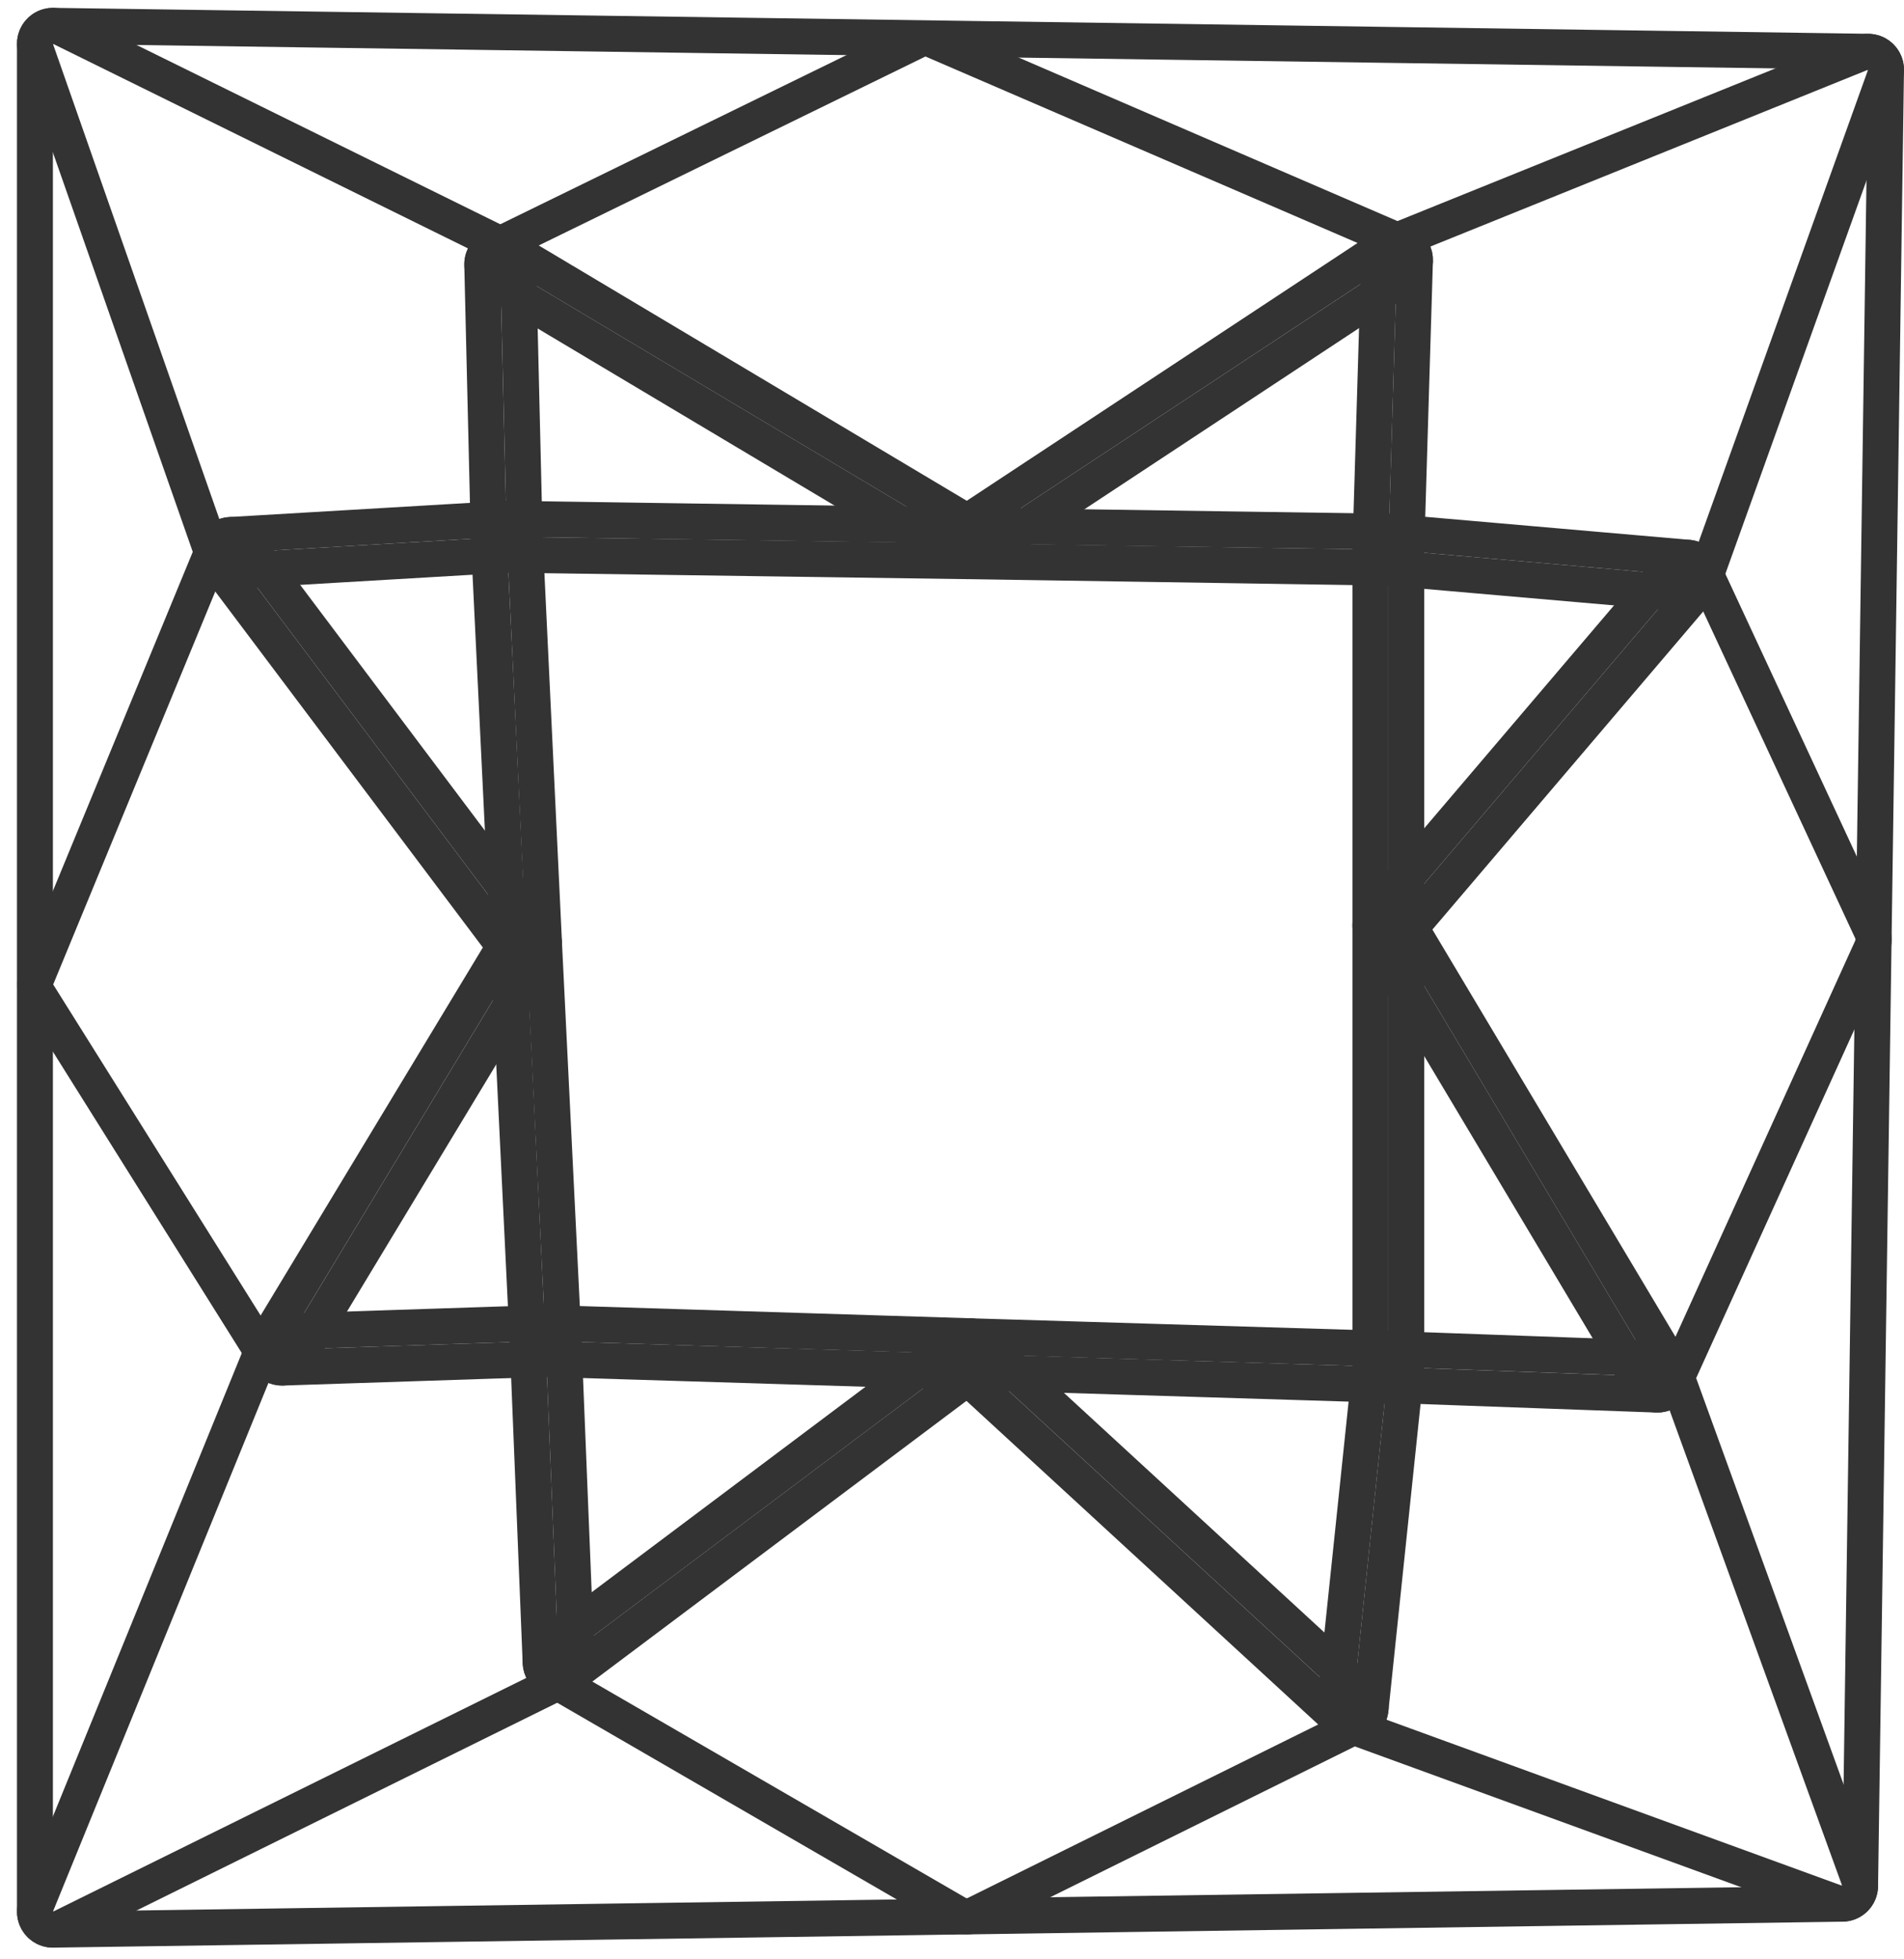 <svg width="106" height="109" viewBox="0 0 106 109" fill="none" xmlns="http://www.w3.org/2000/svg">
    <path d="M2.96 1.437C2.692 1.433 2.434 1.536 2.243 1.724C2.053 1.912 1.945 2.169 1.945 2.437V106.378C1.945 106.646 2.053 106.902 2.243 107.09C2.434 107.278 2.692 107.382 2.96 107.378L102.57 105.934C103.111 105.926 103.548 105.49 103.556 104.949L104.999 3.894C105.003 3.629 104.901 3.373 104.717 3.183C104.532 2.993 104.279 2.884 104.014 2.88L2.96 1.437Z"
          stroke="#333333" stroke-width="2" stroke-linejoin="round"/>
    <path d="M29.374 74.667C29.399 75.188 29.82 75.602 30.342 75.618L77.26 77.061C77.53 77.07 77.792 76.968 77.987 76.78C78.181 76.591 78.29 76.332 78.29 76.062V30.587C78.29 30.041 77.852 29.596 77.305 29.588L28.222 28.866C27.946 28.862 27.68 28.972 27.488 29.171C27.296 29.369 27.195 29.638 27.208 29.914L29.374 74.667Z"
          stroke="#333333" stroke-width="2" stroke-linejoin="round"/>
    <path d="M27.209 29.889C27.222 30.427 27.657 30.858 28.195 30.866L53.862 31.227C54.315 31.233 54.715 30.934 54.839 30.499C54.962 30.063 54.777 29.599 54.388 29.368L28.36 13.849C28.047 13.662 27.658 13.66 27.343 13.844C27.029 14.027 26.839 14.367 26.848 14.731L27.209 29.889Z"
          stroke="#333333" stroke-width="2" stroke-linejoin="round"/>
    <path d="M53.325 29.392C52.958 29.633 52.792 30.085 52.915 30.506C53.038 30.928 53.421 31.22 53.86 31.226L77.275 31.587C77.822 31.596 78.274 31.164 78.29 30.617L78.774 14.499C78.785 14.126 78.588 13.778 78.262 13.596C77.936 13.414 77.535 13.429 77.224 13.634L53.325 29.392Z"
          stroke="#333333" stroke-width="2" stroke-linejoin="round"/>
    <path d="M94.656 32.679C94.899 32.395 94.962 31.998 94.82 31.651C94.678 31.305 94.354 31.067 93.981 31.035L77.38 29.591C77.1 29.567 76.824 29.661 76.617 29.85C76.411 30.04 76.293 30.307 76.293 30.587V51.52C76.293 51.939 76.554 52.314 76.948 52.459C77.341 52.603 77.782 52.487 78.054 52.169L94.656 32.679Z"
          stroke="#333333" stroke-width="2" stroke-linejoin="round"/>
    <path d="M76.293 76.062C76.293 76.6 76.719 77.042 77.257 77.061L92.234 77.603C92.601 77.616 92.945 77.428 93.131 77.112C93.318 76.797 93.317 76.405 93.129 76.09L78.151 51.007C77.921 50.621 77.461 50.436 77.027 50.556C76.593 50.676 76.293 51.07 76.293 51.52V76.062Z"
          stroke="#333333" stroke-width="2" stroke-linejoin="round"/>
    <path d="M30.098 92.523C30.113 92.895 30.332 93.227 30.668 93.386C31.003 93.546 31.4 93.506 31.697 93.283L54.535 76.154C54.875 75.9 55.017 75.458 54.889 75.053C54.761 74.648 54.391 74.368 53.966 74.355L30.406 73.619C30.129 73.61 29.86 73.717 29.665 73.914C29.469 74.112 29.365 74.381 29.376 74.659L30.098 92.523Z"
          stroke="#333333" stroke-width="2" stroke-linejoin="round"/>
    <path d="M53.964 74.355C53.546 74.342 53.165 74.59 53.008 74.977C52.85 75.364 52.949 75.808 53.257 76.091L74.63 95.746C74.908 96.001 75.307 96.079 75.66 95.945C76.014 95.811 76.262 95.49 76.301 95.114L78.286 76.166C78.315 75.889 78.228 75.613 78.045 75.404C77.862 75.195 77.6 75.071 77.322 75.062L53.964 74.355Z"
          stroke="#333333" stroke-width="2" stroke-linejoin="round"/>
    <path d="M29.209 29.818C29.196 29.551 29.077 29.301 28.878 29.122C28.68 28.943 28.418 28.852 28.151 28.867L12.812 29.77C12.445 29.791 12.118 30.014 11.964 30.348C11.809 30.682 11.85 31.075 12.072 31.369L28.493 53.204C28.757 53.555 29.219 53.693 29.632 53.544C30.045 53.395 30.312 52.994 30.291 52.555L29.209 29.818Z"
          stroke="#333333" stroke-width="2" stroke-linejoin="round"/>
    <path d="M30.29 52.553C30.268 52.114 29.962 51.74 29.536 51.633C29.109 51.525 28.663 51.709 28.435 52.086L14.843 74.584C14.654 74.898 14.651 75.291 14.836 75.607C15.022 75.924 15.366 76.113 15.732 76.101L30.407 75.617C30.674 75.609 30.928 75.493 31.109 75.295C31.291 75.098 31.386 74.837 31.372 74.569L30.29 52.553Z"
          stroke="#333333" stroke-width="2" stroke-linejoin="round"/>
    <path d="M13.671 30.166C13.455 29.879 13.101 29.73 12.745 29.776C12.389 29.821 12.084 30.054 11.947 30.386L2.037 54.401C1.913 54.7 1.942 55.04 2.114 55.314L14.854 75.633C15.038 75.927 15.362 76.104 15.709 76.102C16.056 76.099 16.377 75.916 16.557 75.619L30.149 53.12C30.36 52.77 30.337 52.328 30.092 52.001L13.671 30.166Z"
          stroke="#333333" stroke-width="2" stroke-linejoin="round"/>
    <path d="M76.532 50.871C76.254 51.197 76.215 51.664 76.434 52.032L91.412 77.115C91.603 77.435 91.955 77.622 92.327 77.601C92.698 77.581 93.027 77.355 93.181 77.016L104.225 52.691C104.346 52.425 104.344 52.12 104.221 51.856L94.801 31.609C94.658 31.3 94.367 31.086 94.029 31.04C93.692 30.994 93.354 31.123 93.133 31.382L76.532 50.871Z"
          stroke="#333333" stroke-width="2" stroke-linejoin="round"/>
    <path d="M27.409 13.809C27.079 13.97 26.864 14.299 26.849 14.666C26.833 15.033 27.02 15.378 27.335 15.566L53.364 31.085C53.694 31.282 54.106 31.273 54.427 31.061L78.326 15.304C78.633 15.102 78.804 14.748 78.772 14.382C78.74 14.016 78.509 13.697 78.172 13.551L51.919 2.226C51.651 2.11 51.346 2.117 51.084 2.245L27.409 13.809Z"
          stroke="#333333" stroke-width="2" stroke-linejoin="round"/>
    <path d="M30.498 91.683C30.229 91.885 30.079 92.207 30.099 92.542C30.119 92.877 30.306 93.18 30.596 93.349L53.319 106.507C53.609 106.675 53.964 106.687 54.264 106.538L75.752 95.906C76.048 95.76 76.252 95.477 76.299 95.151C76.345 94.825 76.228 94.496 75.986 94.273L54.613 74.618C54.258 74.292 53.721 74.265 53.336 74.555L30.498 91.683Z"
          stroke="#333333" stroke-width="2" stroke-linejoin="round"/>
    <path d="M104.941 4.218C105.074 3.847 104.977 3.432 104.693 3.159C104.409 2.886 103.991 2.805 103.626 2.953L77.402 13.542C77.034 13.69 76.789 14.042 76.777 14.439L76.293 30.557C76.278 31.087 76.678 31.537 77.206 31.583L93.808 33.027C94.26 33.066 94.683 32.796 94.836 32.369L104.941 4.218Z"
          stroke="#333333" stroke-width="2" stroke-linejoin="round"/>
    <path d="M102.215 105.874C102.58 106.007 102.989 105.916 103.264 105.642C103.539 105.367 103.63 104.958 103.497 104.593L93.211 76.262C93.072 75.879 92.715 75.618 92.307 75.603L77.33 75.062C76.804 75.043 76.354 75.434 76.299 75.957L74.314 94.905C74.266 95.361 74.535 95.792 74.966 95.949L102.215 105.874Z"
          stroke="#333333" stroke-width="2" stroke-linejoin="round"/>
    <path d="M31.373 74.578C31.351 74.029 30.89 73.601 30.341 73.619L15.667 74.102C15.273 74.115 14.923 74.359 14.774 74.724L2.019 106C1.862 106.385 1.96 106.827 2.264 107.11C2.568 107.393 3.015 107.459 3.388 107.275L31.539 93.38C31.893 93.205 32.111 92.838 32.095 92.443L31.373 74.578Z"
          stroke="#333333" stroke-width="2" stroke-linejoin="round"/>
    <path d="M3.387 1.54C3.023 1.36 2.586 1.419 2.282 1.688C1.978 1.957 1.867 2.384 2.002 2.767L11.927 31.098C12.074 31.52 12.483 31.792 12.929 31.766L28.268 30.864C28.805 30.832 29.221 30.38 29.209 29.842L28.848 14.684C28.839 14.311 28.624 13.975 28.29 13.81L3.387 1.54Z"
          stroke="#333333" stroke-width="2" stroke-linejoin="round"/>
</svg>

